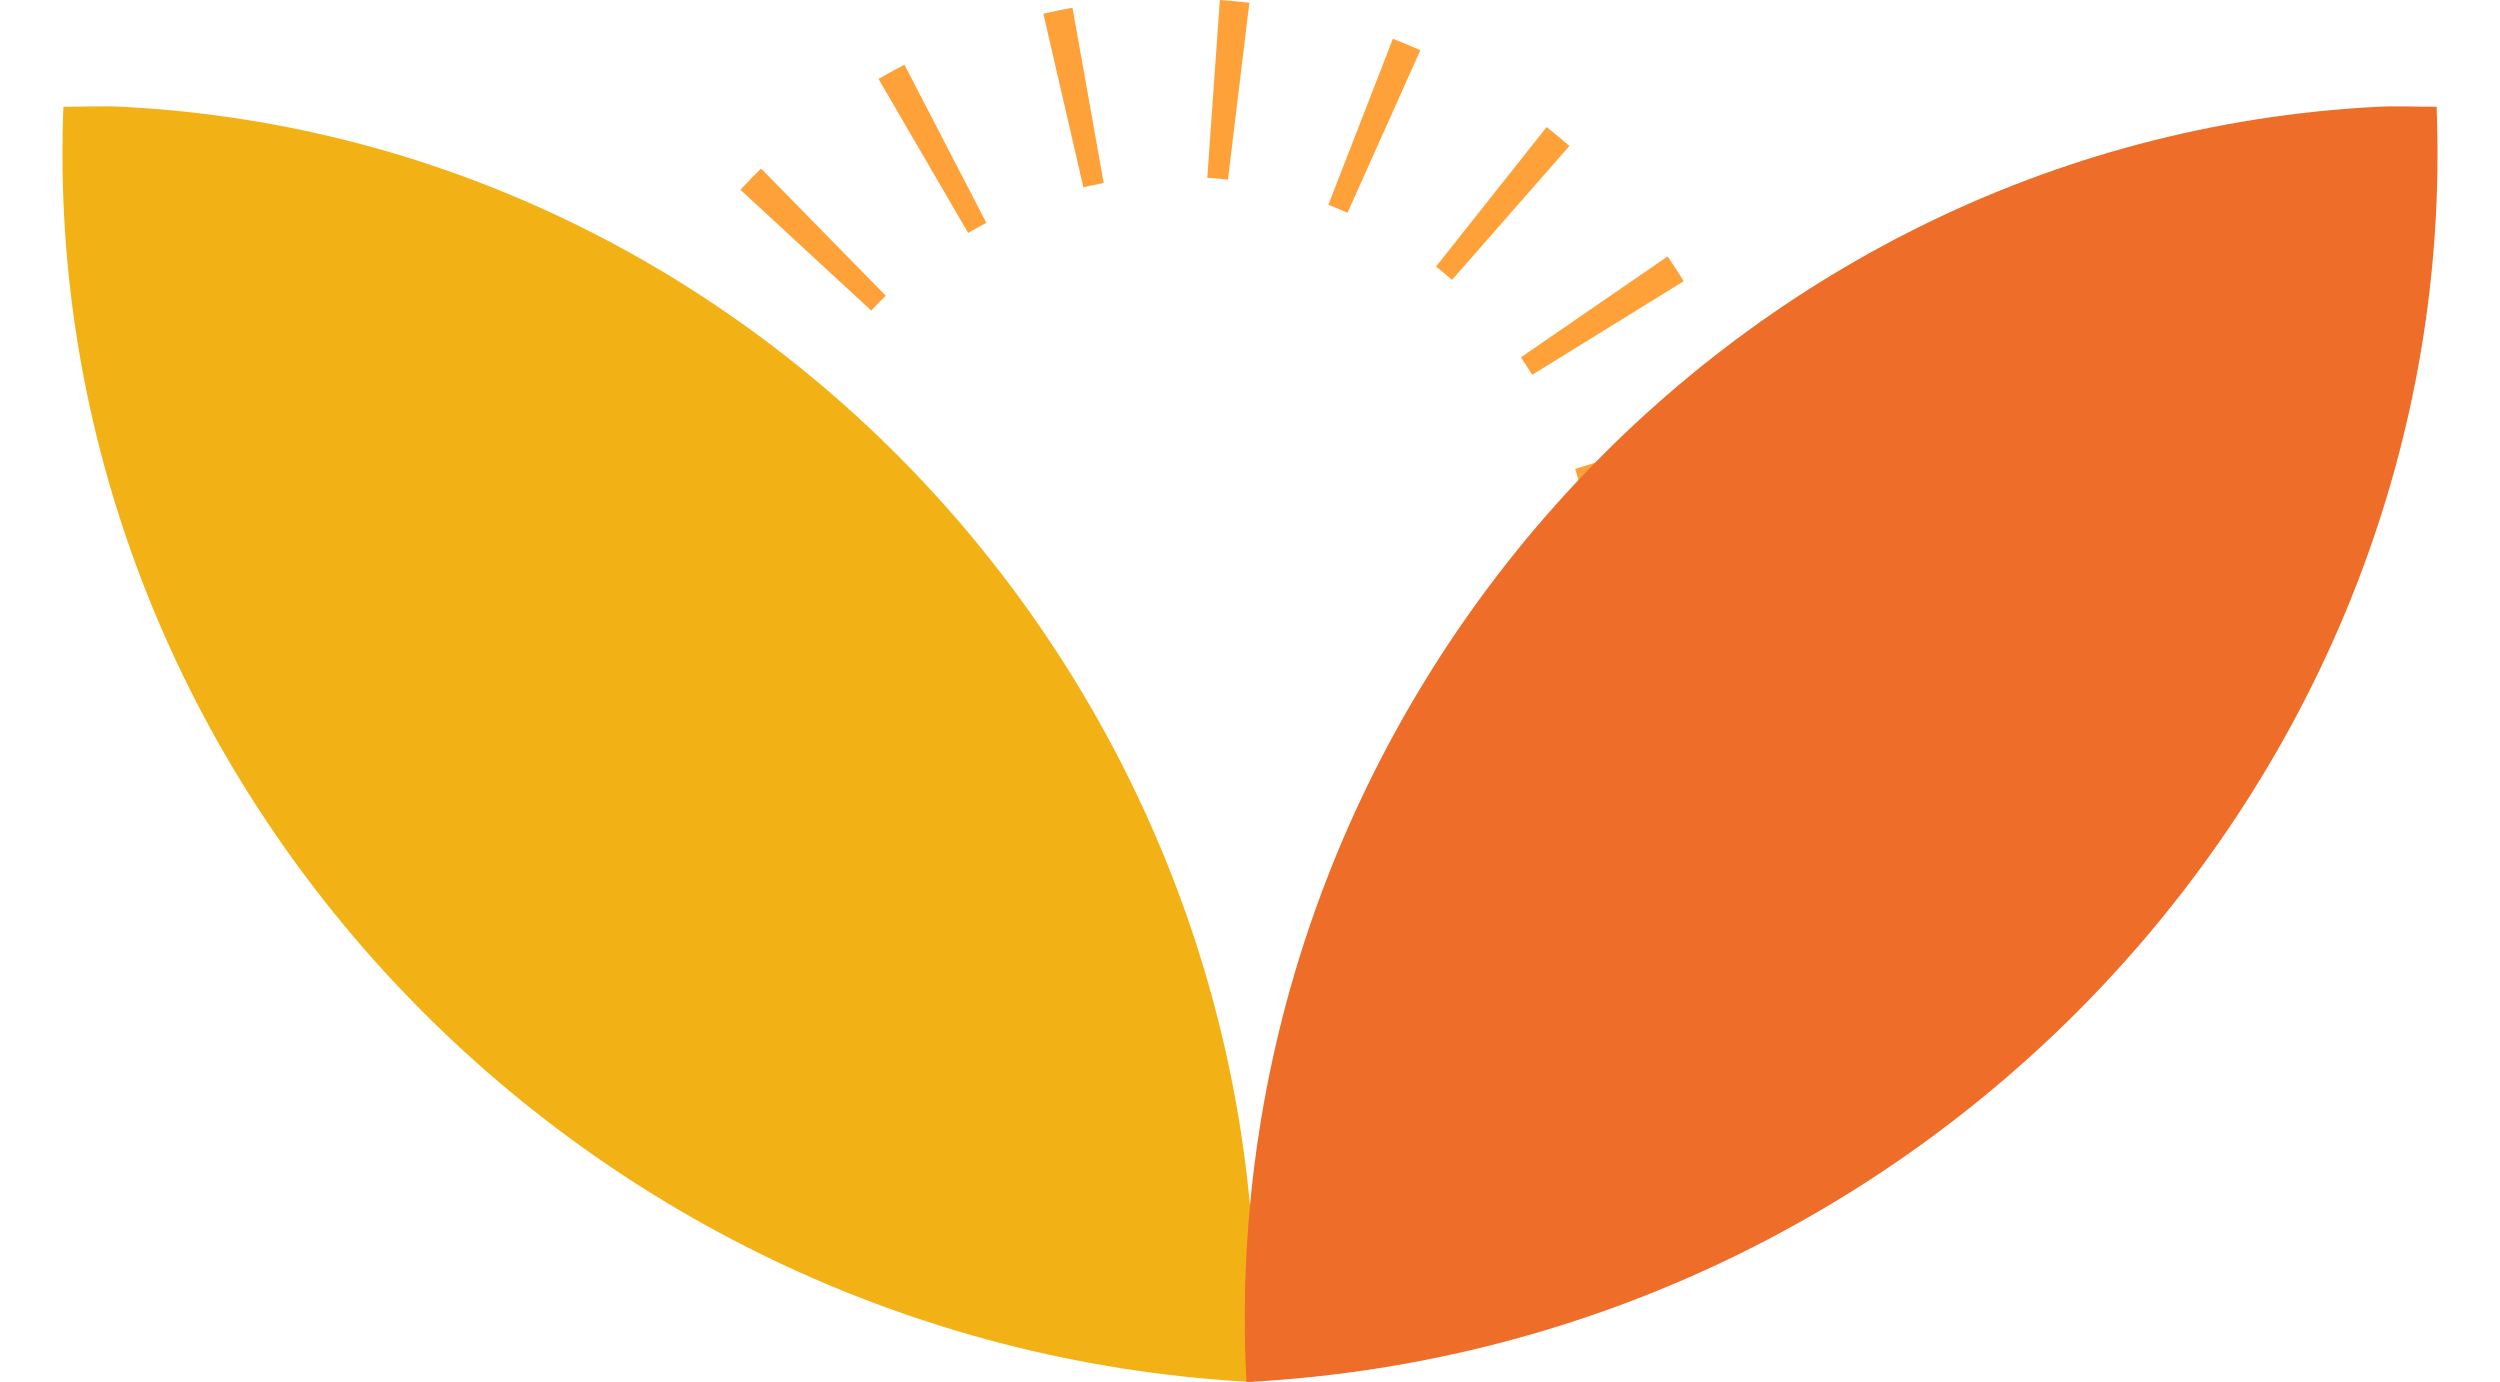 <svg xmlns="http://www.w3.org/2000/svg" xmlns:xlink="http://www.w3.org/1999/xlink" width="180" height="99.513" viewBox="0 0 180 99.513">
  <defs>
    <clipPath id="clip-path">
      <rect id="Rectangle_355" data-name="Rectangle 355" width="85.424" height="85.521" fill="none"/>
    </clipPath>
    <clipPath id="clip-path-2">
      <rect id="Rectangle_31" data-name="Rectangle 31" width="90.378" height="87.436" fill="#f2b216"/>
    </clipPath>
    <clipPath id="clip-path-3">
      <rect id="Rectangle_31-2" data-name="Rectangle 31" width="90.378" height="87.436" fill="#ed6d29"/>
    </clipPath>
  </defs>
  <g id="Group_453" data-name="Group 453" transform="translate(-1276 -495.431)">
    <g id="Group_222" data-name="Group 222" transform="translate(1318.166 495.431)">
      <g id="Group_221" data-name="Group 221" transform="translate(0 0)" clip-path="url(#clip-path)">
        <path id="Path_203" data-name="Path 203" d="M43.709,85.521,43.386,72.7c.5-.011,1-.037,1.5-.072l.953,12.789c-.7.052-1.414.089-2.127.106M33.128,84.482q-1.048-.24-2.075-.527l3.46-12.348c.478.135.956.255,1.443.364Zm23.144-1.176L52.187,71.15c.469-.16.936-.329,1.4-.512l4.7,11.936q-1,.391-2.012.733M21.235,79.828q-.927-.532-1.823-1.113l6.952-10.776q.627.408,1.277.781Zm46.391-2.361-7.5-10.4q.605-.438,1.194-.907l8.006,10.021q-.833.661-1.694,1.285M11.257,71.885q-.73-.781-1.417-1.6l9.812-8.258q.481.571.99,1.119Zm65.485-3.32L66.524,60.814c.3-.395.592-.8.876-1.214l10.59,7.233c-.4.587-.819,1.165-1.248,1.732m-72.7-7.2q-.464-.957-.879-1.941l11.807-5.006c.195.458.4.91.615,1.357Zm78.809-4.01L70.8,52.972c.169-.467.329-.942.475-1.42l12.256,3.775q-.313,1.026-.678,2.026M.266,49.176Q.107,48.124,0,47.055L12.76,45.77c.052.5.114.99.186,1.48ZM85.375,44.84l-12.811-.63c.026-.5.037-1,.037-1.5v-.146H85.427v.146q0,1.069-.052,2.127M12.929,38.3.24,36.431c.1-.707.226-1.405.364-2.1l12.58,2.5q-.146.73-.255,1.474m58.725-3.106c-.126-.484-.26-.962-.409-1.437l12.242-3.821c.212.675.406,1.362.584,2.052Zm-56.117-5.43L3.976,24.215c.306-.641.63-1.277.97-1.9l11.272,6.114c-.238.441-.464.884-.681,1.337m52.617-2.782q-.395-.635-.819-1.254L77.9,18.462c.4.584.787,1.176,1.162,1.783Zm-47.588-4.62-9.423-8.7q.726-.786,1.486-1.531l8.979,9.156q-.537.524-1.042,1.073m41.812-2.21q-.562-.494-1.151-.959L69.192,9.145c.558.441,1.1.9,1.64,1.365ZM27.538,16.767,21.086,5.682Q22,5.149,22.952,4.657l5.9,11.389q-.665.343-1.311.721m27.314-1.448c-.452-.2-.913-.392-1.377-.575L58.121,2.791q1,.391,1.978.827ZM35.838,13.481,32.953.985q1.039-.24,2.1-.429L37.3,13.184q-.738.129-1.46.3m10.407-.547c-.492-.06-.99-.109-1.488-.143L45.664,0q1.069.073,2.124.2Z" transform="translate(0 0)" fill="#ffa139"/>
      </g>
    </g>
    <g id="Group_218" data-name="Group 218" transform="translate(1276 502.897)" style="mix-blend-mode: normal;isolation: isolate">
      <g id="Group_19" data-name="Group 19" transform="translate(90.254 92.046) rotate(-177)" style="mix-blend-mode: darken;isolation: isolate">
        <g id="Group_13" data-name="Group 13" clip-path="url(#clip-path-2)">
          <path id="Path_17" data-name="Path 17" d="M86.082,87.436C38.958,87.436.175,48.135,0,.3V0H.349c49.065.187,89.4,39.372,90.029,87.213-1.433.073-2.847.224-4.3.224" transform="translate(0 0)" fill="#f2b216"/>
        </g>
      </g>
      <g id="Group_20" data-name="Group 20" transform="translate(85.17 4.73) rotate(-3)" style="mix-blend-mode: darken;isolation: isolate">
        <g id="Group_13-2" data-name="Group 13" transform="translate(0 0)" clip-path="url(#clip-path-3)">
          <path id="Path_17-2" data-name="Path 17" d="M86.082,0C38.958,0,.175,39.3,0,87.132v.3H.349c49.065-.187,89.4-39.372,90.029-87.213C88.945.15,87.531,0,86.082,0" transform="translate(0 0)" fill="#ed6d29"/>
        </g>
      </g>
    </g>
  </g>
</svg>
